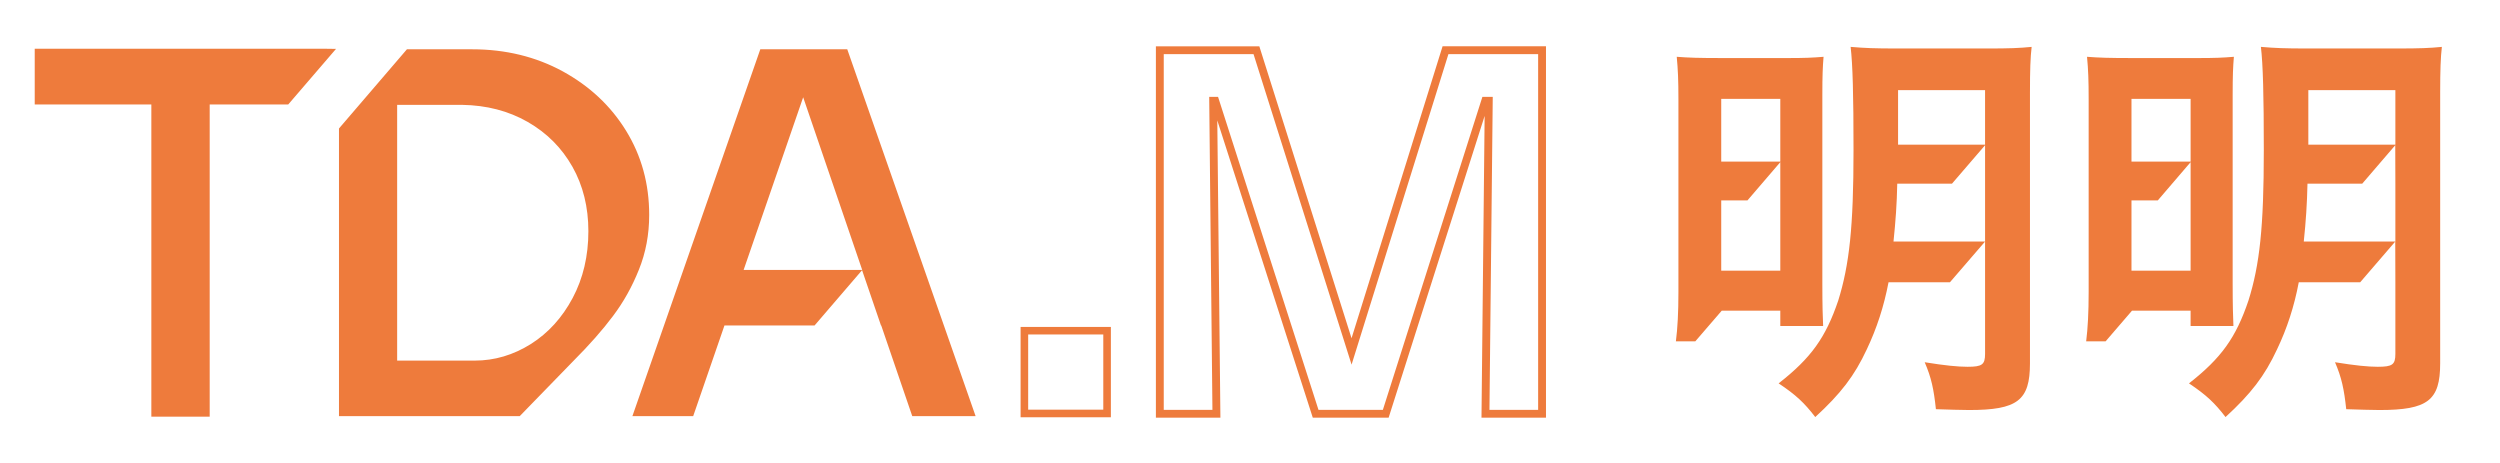 <svg width="216" height="40" viewBox="0 0 216 40" fill="none" xmlns="http://www.w3.org/2000/svg">
<path d="M65.69 4.259L54.64 35.952H59.892L62.594 28.118H70.381L74.483 23.343L76.116 28.118H76.137L78.818 35.952H84.292L73.203 4.259H65.69ZM64.25 23.32L69.394 8.404L74.493 23.32H64.25ZM56.09 18.568C56.09 15.879 55.424 13.463 54.096 11.302C52.767 9.142 50.941 7.435 48.618 6.163C46.294 4.899 43.686 4.259 40.788 4.259H35.158L29.288 11.101V35.953H44.906L49.526 31.201C50.911 29.812 52.06 28.515 52.964 27.303C53.87 26.102 54.616 24.766 55.203 23.297C55.793 21.836 56.09 20.261 56.09 18.568ZM49.48 25.744C48.572 27.449 47.364 28.779 45.859 29.728C44.347 30.673 42.734 31.156 41.016 31.156H34.314V9.06H39.928C42.038 9.093 43.926 9.581 45.588 10.531C47.245 11.48 48.534 12.773 49.455 14.402C50.376 16.031 50.836 17.896 50.836 19.974C50.836 22.115 50.384 24.041 49.48 25.744ZM3 4.213V9.027H13.076V36H18.117V9.027H24.902L29.032 4.224L28.151 4.212L3 4.213ZM207.095 4.189H199.331C197.429 4.189 196.597 4.156 195.341 4.05C195.523 5.564 195.593 8.212 195.593 12.989C195.593 19.608 195.239 22.882 194.265 25.973C193.183 29.17 191.929 30.93 189.128 33.123C190.632 34.129 191.351 34.816 192.286 36.033C194.481 34.021 195.669 32.478 196.741 30.176C197.612 28.346 198.218 26.477 198.614 24.387H203.921L206.95 20.869H199.046C199.228 19.14 199.331 17.596 199.366 15.869H204.096L206.95 12.547L206.96 15.869V20.869H206.95L206.96 24.387V30.573C206.96 31.507 206.704 31.69 205.44 31.69C204.62 31.69 203.502 31.583 201.745 31.297C202.317 32.621 202.53 33.635 202.714 35.354C203.685 35.387 204.98 35.426 205.589 35.426C209.757 35.426 210.831 34.602 210.831 31.397V8.006C210.831 6.067 210.872 4.943 210.977 4.051C209.9 4.156 209.111 4.189 207.095 4.189ZM206.96 12.498H199.44V7.787H206.96V12.498ZM189.269 28.168H192.968C192.935 27.379 192.902 26.441 192.902 24.502V8.18C192.902 6.498 192.935 5.772 193.007 4.907C192.068 4.985 191.386 5.016 189.917 5.016H184.237C182.188 5.016 181.329 4.985 180.319 4.907C180.424 6.03 180.46 6.893 180.46 8.614V25.214C180.46 27.021 180.386 28.349 180.245 29.493H181.923L184.2 26.847V26.839H189.268V28.168H189.269ZM184.16 8.543H189.269V13.965H184.16V8.543ZM184.16 23.384V17.316H186.433L189.269 14.009V17.316V23.384H184.16ZM88.179 36.049H95.98V28.246H88.179V36.049ZM88.834 28.897H95.324V35.393H88.834V28.897ZM163.89 4.189C161.978 4.189 161.148 4.156 159.894 4.05C160.074 5.564 160.144 8.212 160.144 12.989C160.144 19.608 159.785 22.882 158.822 25.973C157.736 29.17 156.48 30.93 153.674 33.123C155.184 34.129 155.903 34.816 156.838 36.033C159.033 34.021 160.223 32.478 161.295 30.176C162.162 28.346 162.768 26.477 163.17 24.387H168.475L171.51 20.869H163.598C163.778 19.14 163.891 17.596 163.922 15.869H168.651L171.51 12.547V15.869V20.869V24.387V30.573C171.51 31.507 171.254 31.69 169.998 31.69C169.172 31.69 168.053 31.583 166.293 31.297C166.867 32.621 167.082 33.635 167.262 35.354C168.233 35.387 169.532 35.426 170.137 35.426C174.311 35.426 175.389 34.602 175.389 31.397V8.006C175.389 6.067 175.426 4.943 175.534 4.051C174.452 4.156 173.661 4.19 171.651 4.19H163.89V4.189ZM171.509 12.498H163.993V7.787H171.509V12.498ZM116.773 29.225L108.817 4.036L108.806 4.001H99.869V36.089H105.443L105.174 10.404L113.414 36.054L113.426 36.088H119.977L128.272 10.016L128.001 36.037L128 36.088H133.573V4H124.638L116.773 29.225ZM132.895 4.678V35.41H128.689L128.973 8.422L128.974 8.371H128.078L119.48 35.41H113.917L105.251 8.405L105.24 8.371H104.475L104.754 35.41H100.548V4.678H108.305L116.728 31.352L116.776 31.504L125.143 4.678H132.895ZM153.818 28.168H157.519C157.484 27.379 157.451 26.441 157.451 24.502V8.18C157.451 6.498 157.484 5.772 157.555 4.907C156.625 4.985 155.94 5.016 154.463 5.016H148.787C146.738 5.016 145.875 4.985 144.871 4.907C144.975 6.03 145.016 6.893 145.016 8.614V25.214C145.016 27.021 144.942 28.349 144.797 29.493H146.473L148.754 26.847V26.839H153.818V28.168ZM148.714 8.543H153.818V13.965H148.714V8.543ZM148.714 23.384V17.316H150.98L153.818 14.009V17.316V23.384H148.714Z" fill="#EE7B3C"/>
</svg>
